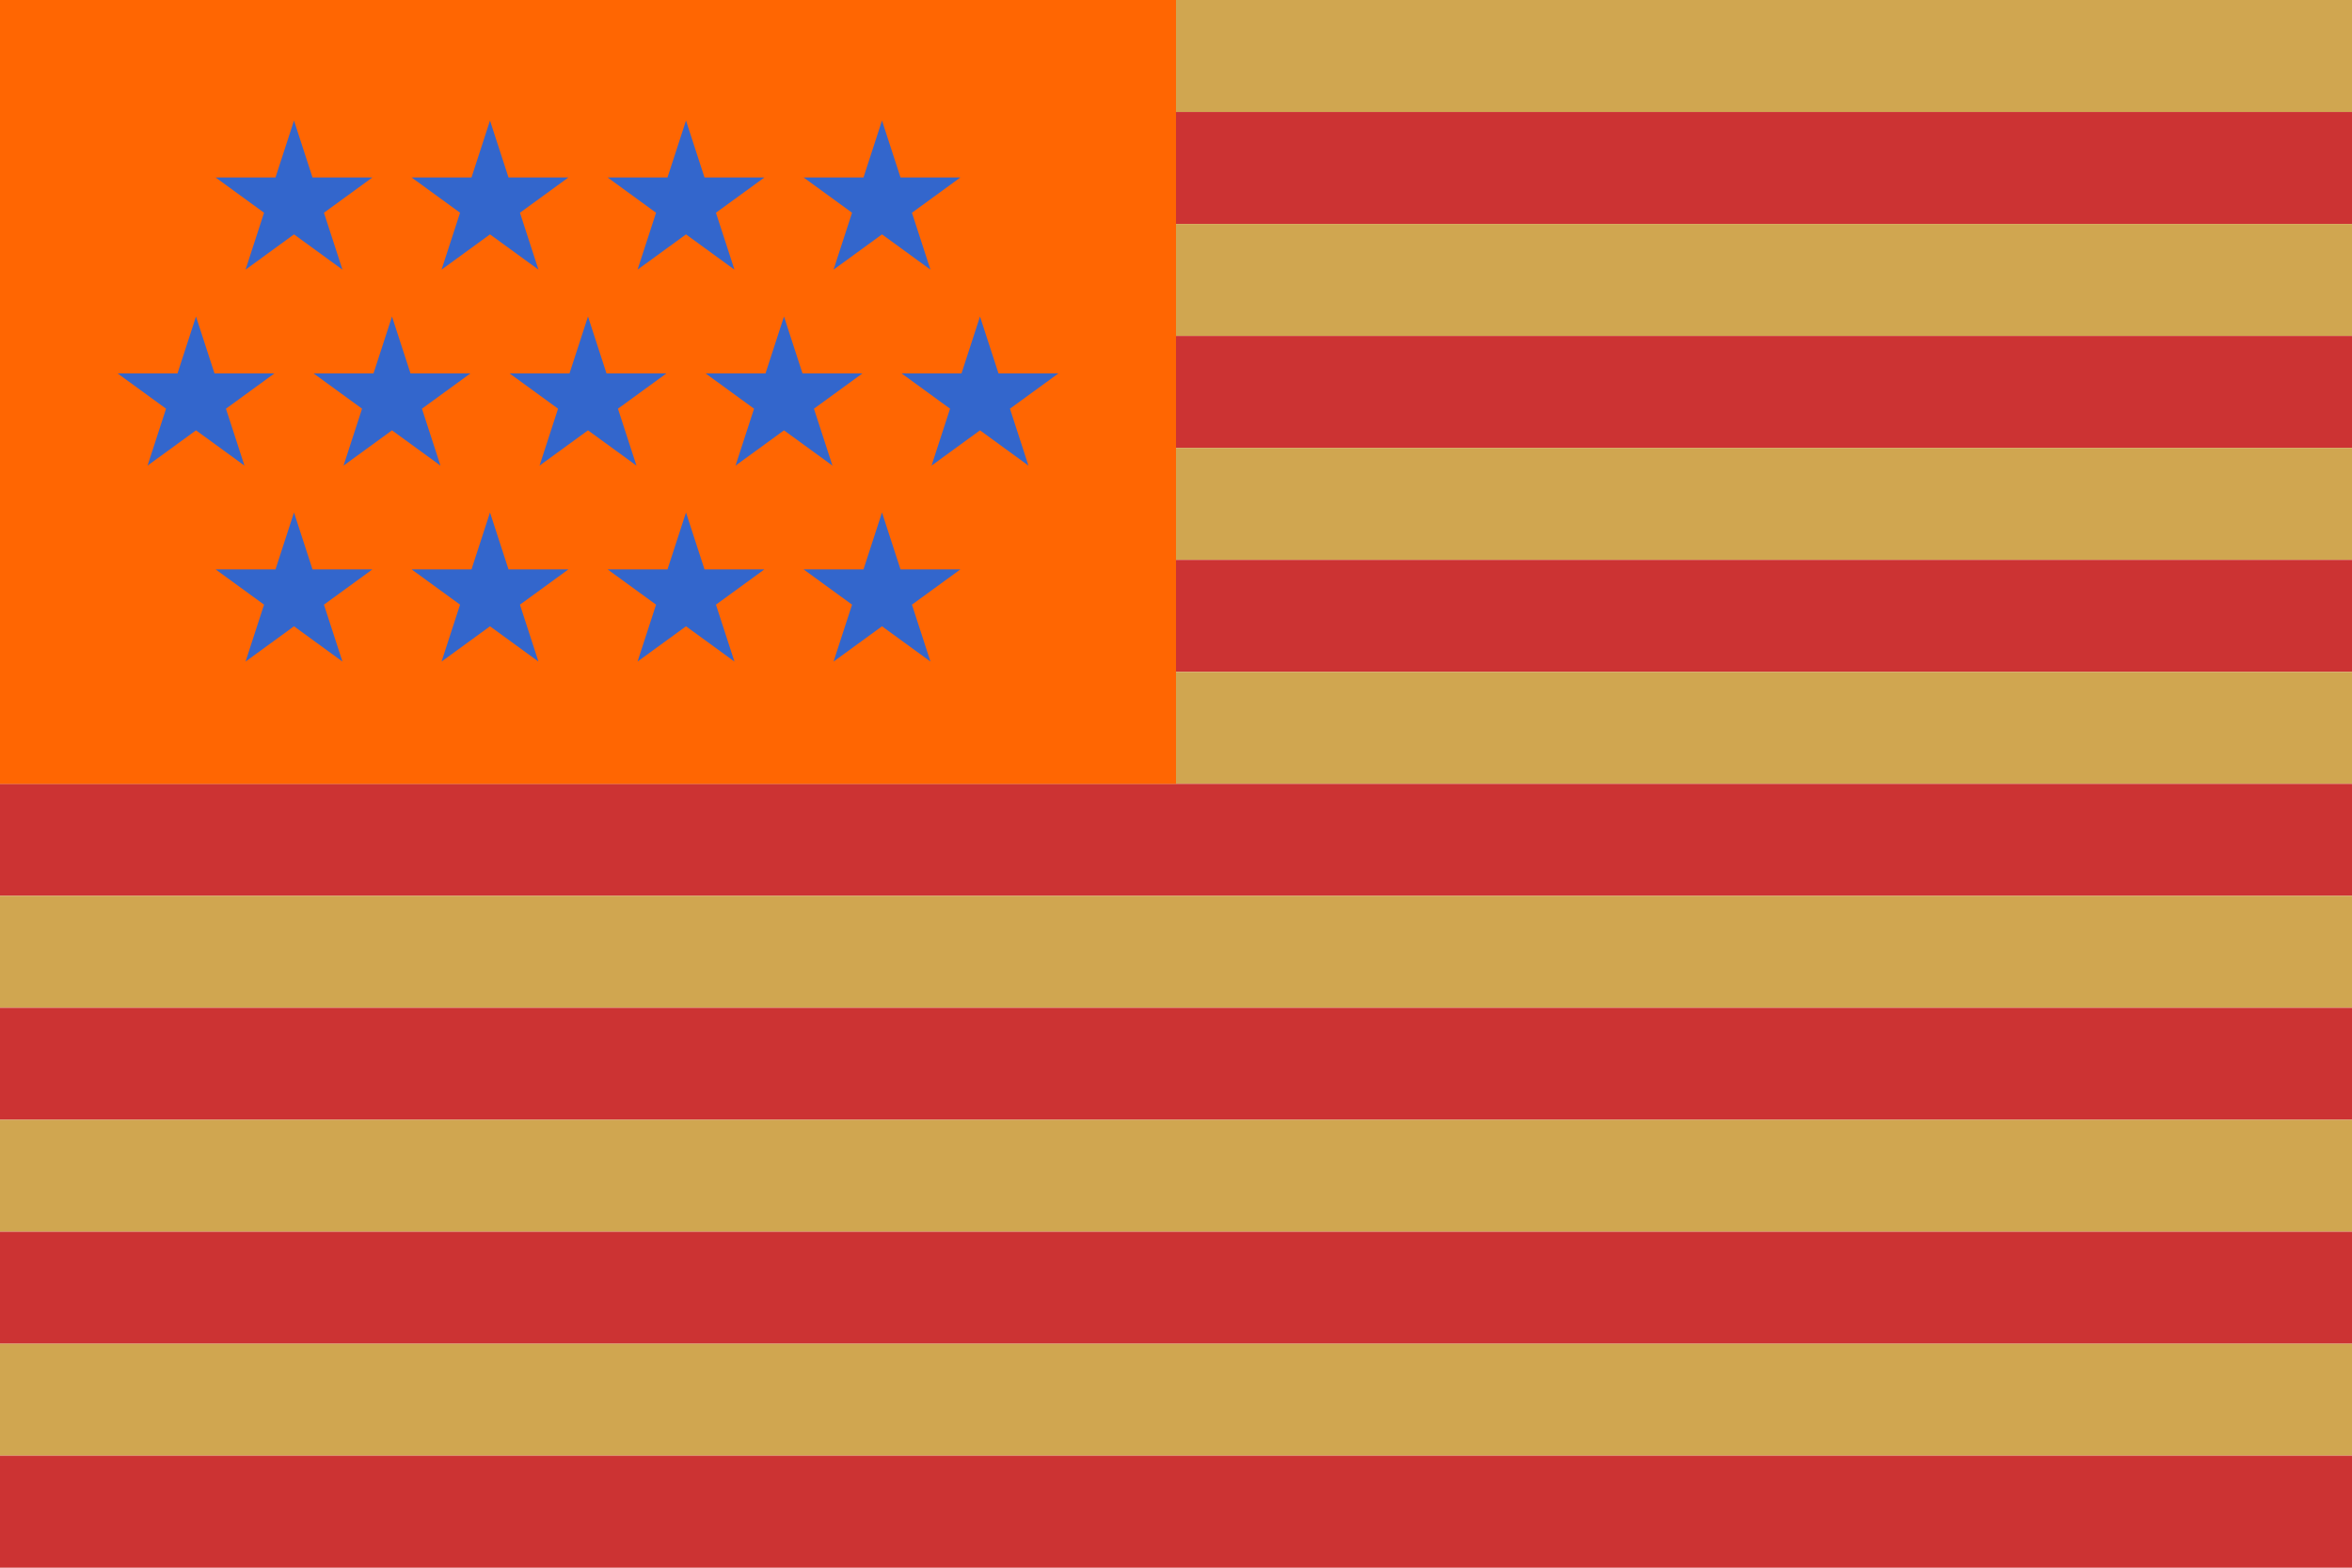<svg id="flag15" viewBox="0 0 150 100" preserveAspectRatio="xMidYMid meet" baseProfile="full" version="1.1" xmlns="http://www.w3.org/2000/svg" xmlns:ev="http://www.w3.org/2001/xml-events" xmlns:xlink="http://www.w3.org/1999/xlink"><defs><clipPath id="mask0"><rect height="100" width="150" x="0" y="0"></rect></clipPath></defs><g clip-path="url(#mask0)"><rect fill="#d0a650" height="7.143" stroke="none" width="150" x="0" y="0.0"></rect><rect fill="#cc3333" height="7.143" stroke="none" width="150" x="0" y="7.143"></rect><rect fill="#d0a650" height="7.143" stroke="none" width="150" x="0" y="14.286"></rect><rect fill="#cc3333" height="7.143" stroke="none" width="150" x="0" y="21.429"></rect><rect fill="#d0a650" height="7.143" stroke="none" width="150" x="0" y="28.571"></rect><rect fill="#cc3333" height="7.143" stroke="none" width="150" x="0" y="35.714"></rect><rect fill="#d0a650" height="7.143" stroke="none" width="150" x="0" y="42.857"></rect><rect fill="#cc3333" height="7.143" stroke="none" width="150" x="0" y="50.0"></rect><rect fill="#d0a650" height="7.143" stroke="none" width="150" x="0" y="57.143"></rect><rect fill="#cc3333" height="7.143" stroke="none" width="150" x="0" y="64.286"></rect><rect fill="#d0a650" height="7.143" stroke="none" width="150" x="0" y="71.429"></rect><rect fill="#cc3333" height="7.143" stroke="none" width="150" x="0" y="78.571"></rect><rect fill="#d0a650" height="7.143" stroke="none" width="150" x="0" y="85.714"></rect><rect fill="#cc3333" height="7.143" stroke="none" width="150" x="0" y="92.857"></rect><rect fill="#ff6602" height="50.0" stroke="none" width="75.0" x="0" y="0"></rect></g><g transform="translate(13.75, 7.5) scale(0.1) rotate(0, 50.0, 50.0)"><path d="M 50.0,1.9 L 61.8,38.2 L 100.0,38.2 L 69.1,60.7 L 80.9,97.0 L 50.0,74.5 L 19.1,97.0 L 30.9,60.7 L 0.0,38.2 L 38.2,38.2 L 50.0,1.9" fill="#3366cc" stroke="none" stroke-width="3.0px"></path></g><g transform="translate(7.5, 20.0) scale(0.1) rotate(0, 50.0, 50.0)"><path d="M 50.0,1.9 L 61.8,38.2 L 100.0,38.2 L 69.1,60.7 L 80.9,97.0 L 50.0,74.5 L 19.1,97.0 L 30.9,60.7 L 0.0,38.2 L 38.2,38.2 L 50.0,1.9" fill="#3366cc" stroke="none" stroke-width="3.0px"></path></g><g transform="translate(13.75, 32.5) scale(0.1) rotate(0, 50.0, 50.0)"><path d="M 50.0,1.9 L 61.8,38.2 L 100.0,38.2 L 69.1,60.7 L 80.9,97.0 L 50.0,74.5 L 19.1,97.0 L 30.9,60.7 L 0.0,38.2 L 38.2,38.2 L 50.0,1.9" fill="#3366cc" stroke="none" stroke-width="3.0px"></path></g><g transform="translate(26.25, 7.5) scale(0.1) rotate(0, 50.0, 50.0)"><path d="M 50.0,1.9 L 61.8,38.2 L 100.0,38.2 L 69.1,60.7 L 80.9,97.0 L 50.0,74.5 L 19.1,97.0 L 30.9,60.7 L 0.0,38.2 L 38.2,38.2 L 50.0,1.9" fill="#3366cc" stroke="none" stroke-width="3.0px"></path></g><g transform="translate(20.0, 20.0) scale(0.1) rotate(0, 50.0, 50.0)"><path d="M 50.0,1.9 L 61.8,38.2 L 100.0,38.2 L 69.1,60.7 L 80.9,97.0 L 50.0,74.5 L 19.1,97.0 L 30.9,60.7 L 0.0,38.2 L 38.2,38.2 L 50.0,1.9" fill="#3366cc" stroke="none" stroke-width="3.0px"></path></g><g transform="translate(26.25, 32.5) scale(0.1) rotate(0, 50.0, 50.0)"><path d="M 50.0,1.9 L 61.8,38.2 L 100.0,38.2 L 69.1,60.7 L 80.9,97.0 L 50.0,74.5 L 19.1,97.0 L 30.9,60.7 L 0.0,38.2 L 38.2,38.2 L 50.0,1.9" fill="#3366cc" stroke="none" stroke-width="3.0px"></path></g><g transform="translate(38.75, 7.5) scale(0.1) rotate(0, 50.0, 50.0)"><path d="M 50.0,1.9 L 61.8,38.2 L 100.0,38.2 L 69.1,60.7 L 80.9,97.0 L 50.0,74.5 L 19.1,97.0 L 30.9,60.7 L 0.0,38.2 L 38.2,38.2 L 50.0,1.9" fill="#3366cc" stroke="none" stroke-width="3.0px"></path></g><g transform="translate(32.5, 20.0) scale(0.1) rotate(0, 50.0, 50.0)"><path d="M 50.0,1.9 L 61.8,38.2 L 100.0,38.2 L 69.1,60.7 L 80.9,97.0 L 50.0,74.5 L 19.1,97.0 L 30.9,60.7 L 0.0,38.2 L 38.2,38.2 L 50.0,1.9" fill="#3366cc" stroke="none" stroke-width="3.0px"></path></g><g transform="translate(38.75, 32.5) scale(0.1) rotate(0, 50.0, 50.0)"><path d="M 50.0,1.9 L 61.8,38.2 L 100.0,38.2 L 69.1,60.7 L 80.9,97.0 L 50.0,74.5 L 19.1,97.0 L 30.9,60.7 L 0.0,38.2 L 38.2,38.2 L 50.0,1.9" fill="#3366cc" stroke="none" stroke-width="3.0px"></path></g><g transform="translate(51.25, 7.5) scale(0.1) rotate(0, 50.0, 50.0)"><path d="M 50.0,1.9 L 61.8,38.2 L 100.0,38.2 L 69.1,60.7 L 80.9,97.0 L 50.0,74.5 L 19.1,97.0 L 30.9,60.7 L 0.0,38.2 L 38.2,38.2 L 50.0,1.9" fill="#3366cc" stroke="none" stroke-width="3.0px"></path></g><g transform="translate(45.0, 20.0) scale(0.1) rotate(0, 50.0, 50.0)"><path d="M 50.0,1.9 L 61.8,38.2 L 100.0,38.2 L 69.1,60.7 L 80.9,97.0 L 50.0,74.5 L 19.1,97.0 L 30.9,60.7 L 0.0,38.2 L 38.2,38.2 L 50.0,1.9" fill="#3366cc" stroke="none" stroke-width="3.0px"></path></g><g transform="translate(51.25, 32.5) scale(0.1) rotate(0, 50.0, 50.0)"><path d="M 50.0,1.9 L 61.8,38.2 L 100.0,38.2 L 69.1,60.7 L 80.9,97.0 L 50.0,74.5 L 19.1,97.0 L 30.9,60.7 L 0.0,38.2 L 38.2,38.2 L 50.0,1.9" fill="#3366cc" stroke="none" stroke-width="3.0px"></path></g><g transform="translate(57.5, 20.0) scale(0.1) rotate(0, 50.0, 50.0)"><path d="M 50.0,1.9 L 61.8,38.2 L 100.0,38.2 L 69.1,60.7 L 80.9,97.0 L 50.0,74.5 L 19.1,97.0 L 30.9,60.7 L 0.0,38.2 L 38.2,38.2 L 50.0,1.9" fill="#3366cc" stroke="none" stroke-width="3.0px"></path></g></svg>
